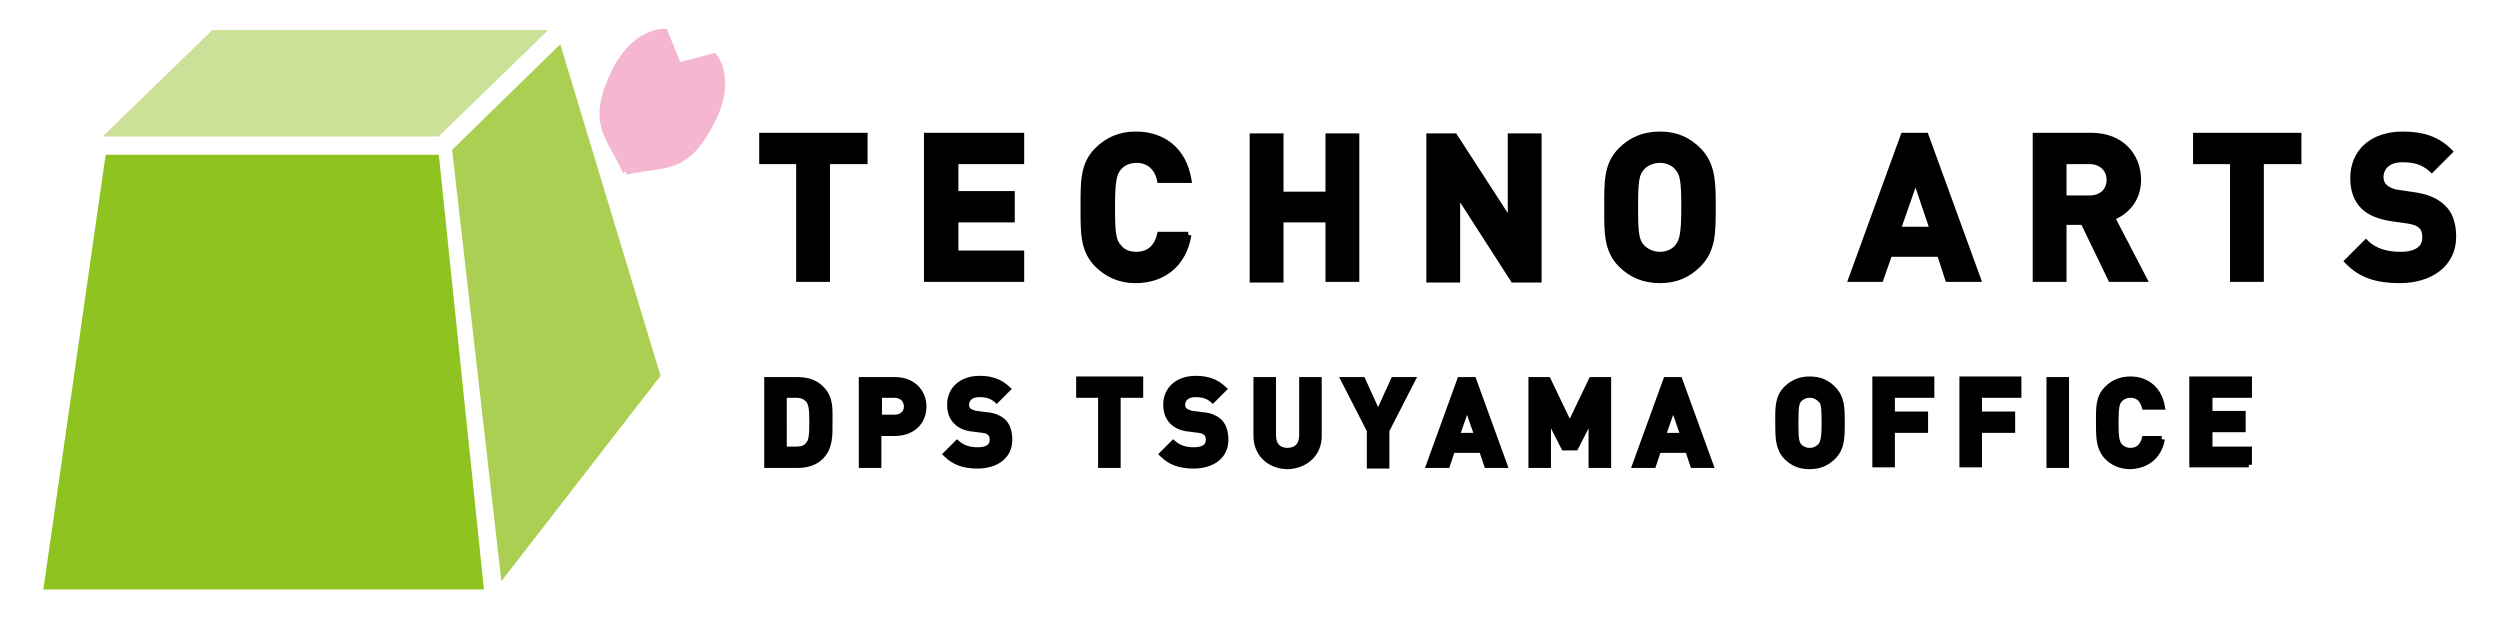 <?xml version="1.0" encoding="utf-8"?>
<!-- Generator: Adobe Illustrator 25.3.1, SVG Export Plug-In . SVG Version: 6.00 Build 0)  -->
<svg version="1.1" xmlns="http://www.w3.org/2000/svg" xmlns:xlink="http://www.w3.org/1999/xlink" x="0px" y="0px"
	 viewBox="0 0 399.1 98.7" enable-background="new 0 0 399.1 98.7" xml:space="preserve">
<style type="text/css">
.st0{
  fill:#000;
  stroke:#000;
  stroke-dasharray: 2000;
  stroke-dashoffset: 0;
  stroke-width: 1;
  -webkit-animation: hello 5s ease-in 0s;
  animation: hello 5s ease-in 0s;
}

  @-webkit-keyframes hello {
      0% {
        stroke-dashoffset: 2000;
        fill:transparent;
      }
      40% {
        stroke-dashoffset: 2000;
        fill:transparent;
      }
      50% {
        fill:transparent;
        fill-opacity:0.5;
      }
      100% {
        stroke-dashoffset: 0;
        fill:#000;
      }
    }

.st1{
  fill:#8FC31F;
  stroke:#8FC31F;
  stroke-dasharray: 2000;
  stroke-dashoffset: 0;
  stroke-width: 1;
  -webkit-animation: hello1 5s ease-in 0s;
  animation: hello1 5s ease-in 0s;
}

  @-webkit-keyframes hello1 {
      0% {
        stroke-dashoffset: 2000;
        fill:transparent;
      }
      40% {
        stroke-dashoffset: 2000;
        fill:transparent;
      }
      50% {
        fill:transparent;
        fill-opacity:0.5;
      }
      100% {
        stroke-dashoffset: 0;
        fill:#8FC31F;
      }
    }

.st2{
  fill:#AACF52;
  stroke:#AACF52;
  stroke-dasharray: 2000;
  stroke-dashoffset: 0;
  stroke-width: 1;
  -webkit-animation: hello1 5s ease-in 0s;
  animation: hello1 5s ease-in 0s;
}

  @-webkit-keyframes hello1 {
      0% {
        stroke-dashoffset: 2000;
        fill:transparent;
      }
      40% {
        stroke-dashoffset: 2000;
        fill:transparent;
      }
      50% {
        fill:transparent;
        fill-opacity:0.5;
      }
      100% {
        stroke-dashoffset: 0;
        fill:#AACF52;
      }
    }

.st3{
  fill:#CCE198;
  stroke:#CCE198;
  stroke-dasharray: 2000;
  stroke-dashoffset: 0;
  stroke-width: 1;
  -webkit-animation: hello1 5s ease-in 0s;
  animation: hello1 5s ease-in 0s;
}

  @-webkit-keyframes hello1 {
      0% {
        stroke-dashoffset: 2000;
        fill:transparent;
      }
      40% {
        stroke-dashoffset: 2000;
        fill:transparent;
      }
      50% {
        fill:transparent;
        fill-opacity:0.5;
      }
      100% {
        stroke-dashoffset: 0;
        fill:#CCE198;
      }
    }

.st4{
  fill:#F4B6D1;
  stroke:#F4B6D1;
  stroke-dasharray: 2000;
  stroke-dashoffset: 0;
  stroke-width: 1;
  -webkit-animation: hello2 5s ease-in 0s;
  animation: hello2 5s ease-in 0s;
}

  @-webkit-keyframes hello2 {
      0% {
        stroke-dashoffset: 2000;
        fill:transparent;
      }
      40% {
        stroke-dashoffset: 2000;
        fill:transparent;
      }
      50% {
        fill:transparent;
        fill-opacity:0.5;
      }
      100% {
        stroke-dashoffset: 0;
        fill:#F4B6D1;
      }
    }
</style>
<g id="レイヤー_1">
</g>
<g id="レイヤー_6">
</g>
<g id="レイヤー_5">
</g>
<g id="レイヤー_4">
</g>
<g id="レイヤー_3">
</g>
<g id="レイヤー_2">
	<g>
		<path class="st0" d="M359,74.2v-2.4h-6.3v-3.3h5.3v-2.4h-5.3V63h6.3v-2.4H350v13.5H359z M345.1,70.1h-2.7c-0.3,1.1-1,1.9-2.3,1.9
			c-0.7,0-1.3-0.3-1.7-0.7c-0.5-0.6-0.7-1.2-0.7-3.8c0-2.6,0.2-3.3,0.7-3.8c0.4-0.4,1-0.7,1.7-0.7c1.3,0,2,0.8,2.3,1.9h2.7
			c-0.5-2.8-2.5-4.3-5-4.3c-1.5,0-2.7,0.5-3.7,1.5c-1.4,1.4-1.3,3.1-1.3,5.4c0,2.3,0,4,1.3,5.4c1,1,2.2,1.5,3.7,1.5
			C342.6,74.3,344.6,72.9,345.1,70.1 M329.8,60.7h-2.6v13.5h2.6V60.7z M322.2,63v-2.4h-8.9v13.5h2.6v-5.5h5.3v-2.4h-5.3V63H322.2z
			 M308.3,63v-2.4h-8.9v13.5h2.6v-5.5h5.3v-2.4H302V63H308.3z M291.3,67.5c0,2.6-0.2,3.2-0.7,3.8c-0.4,0.4-1,0.7-1.7,0.7
			c-0.7,0-1.3-0.3-1.7-0.7c-0.5-0.6-0.6-1.2-0.6-3.8c0-2.6,0.1-3.2,0.6-3.8c0.4-0.4,1-0.7,1.7-0.7c0.7,0,1.3,0.3,1.7,0.7
			C291.2,64.2,291.3,64.8,291.3,67.5 M294,67.5c0-2.3,0-4-1.4-5.4c-1-1-2.1-1.5-3.7-1.5c-1.5,0-2.7,0.5-3.7,1.5
			c-1.4,1.4-1.3,3.1-1.3,5.4c0,2.3,0,4,1.3,5.4c1,1,2.1,1.5,3.7,1.5c1.5,0,2.7-0.5,3.7-1.5C294,71.5,294,69.8,294,67.5 M268.8,69.6
			h-3.4l1.7-4.9L268.8,69.6z M273,74.2l-4.9-13.5H266l-4.9,13.5h2.8l0.8-2.4h4.8l0.8,2.4H273z M256.7,74.2V60.7h-2.6l-3.5,7.3
			l-3.5-7.3h-2.6v13.5h2.6v-7.9l2.6,5.1h1.8l2.6-5.1v7.9H256.7z M235.9,69.6h-3.4l1.7-4.9L235.9,69.6z M240.1,74.2l-4.9-13.5h-2.1
			l-4.9,13.5h2.8l0.8-2.4h4.8l0.8,2.4H240.1z M225.4,60.7h-2.9l-2.5,5.5l-2.5-5.5h-2.9l4.1,8v5.6h2.6v-5.6L225.4,60.7z M210.5,69.6
			v-8.9h-2.6v8.8c0,1.6-0.9,2.5-2.4,2.5c-1.4,0-2.3-0.9-2.3-2.5v-8.8h-2.6v8.9c0,2.9,2.2,4.8,5,4.8
			C208.3,74.3,210.5,72.5,210.5,69.6 M195.6,70.2c0-1.2-0.3-2.2-1-2.9c-0.6-0.5-1.4-0.9-2.6-1l-1.6-0.2c-0.6-0.1-1-0.3-1.3-0.5
			c-0.3-0.3-0.4-0.6-0.4-1c0-0.9,0.7-1.7,2.1-1.7c0.9,0,1.9,0.1,2.8,0.9l1.7-1.7c-1.2-1.1-2.5-1.6-4.4-1.6c-2.9,0-4.7,1.7-4.7,4.1
			c0,1.1,0.3,2,1,2.7c0.6,0.6,1.5,1,2.6,1.1l1.6,0.2c0.6,0.1,0.9,0.2,1.2,0.5c0.3,0.3,0.4,0.7,0.4,1.1c0,1.1-0.8,1.7-2.4,1.7
			c-1.3,0-2.4-0.3-3.3-1.1l-1.7,1.7c1.3,1.3,2.9,1.8,4.9,1.8C193.4,74.3,195.6,72.9,195.6,70.2 M182,63v-2.4h-9.7V63h3.5v11.2h2.6
			V63H182z M161.1,70.2c0-1.2-0.3-2.2-1-2.9c-0.6-0.5-1.4-0.9-2.6-1l-1.6-0.2c-0.6-0.1-1-0.3-1.3-0.5c-0.3-0.3-0.4-0.6-0.4-1
			c0-0.9,0.7-1.7,2.1-1.7c0.9,0,1.9,0.1,2.8,0.9l1.7-1.7c-1.2-1.1-2.5-1.6-4.4-1.6c-2.9,0-4.7,1.7-4.7,4.1c0,1.1,0.3,2,1,2.7
			c0.6,0.6,1.5,1,2.6,1.1l1.6,0.2c0.6,0.1,0.9,0.2,1.2,0.5c0.3,0.3,0.4,0.7,0.4,1.1c0,1.1-0.8,1.7-2.4,1.7c-1.3,0-2.4-0.3-3.3-1.1
			l-1.7,1.7c1.3,1.3,2.9,1.8,4.9,1.8C158.9,74.3,161.1,72.9,161.1,70.2 M144.8,64.9c0,1.1-0.8,1.8-2,1.8h-2.5V63h2.5
			C144,63,144.8,63.8,144.8,64.9 M147.4,64.9c0-2.3-1.7-4.2-4.5-4.2h-5.3v13.5h2.6v-5.1h2.6C145.8,69.1,147.4,67.2,147.4,64.9
			 M129.7,67.4c0,2.1-0.1,3-0.6,3.6c-0.5,0.6-1.1,0.8-2,0.8h-2V63h2c0.9,0,1.5,0.3,2,0.8C129.6,64.5,129.7,65.3,129.7,67.4
			 M132.4,67.4c0-2,0.2-3.9-1.4-5.4c-0.9-0.9-2.2-1.3-3.6-1.3h-4.9v13.5h4.9c1.4,0,2.7-0.4,3.6-1.3
			C132.5,71.4,132.4,69.4,132.4,67.4"/>
		<path class="st0" d="M391.6,37.8c0-2-0.5-3.7-1.8-4.8c-1-0.9-2.3-1.5-4.3-1.8l-2.7-0.4c-0.9-0.1-1.7-0.5-2.1-0.9c-0.5-0.4-0.7-1.1-0.7-1.6
			c0-1.6,1.2-2.9,3.5-2.9c1.5,0,3.2,0.2,4.7,1.6l2.8-2.8c-1.9-1.9-4.2-2.7-7.4-2.7c-4.9,0-7.9,2.8-7.9,6.9c0,1.9,0.5,3.4,1.6,4.5
			c1,1,2.5,1.6,4.4,1.9l2.8,0.4c1.1,0.2,1.6,0.4,2,0.8c0.5,0.4,0.7,1.1,0.7,1.9c0,1.8-1.4,2.8-4,2.8c-2.1,0-4.1-0.5-5.5-1.9
			l-2.9,2.9c2.2,2.3,4.9,3,8.3,3C387.9,44.7,391.6,42.2,391.6,37.8 M366.9,25.7v-4h-16.3v4h5.9v18.8h4.4V25.7H366.9z M336.8,28.7
			c0,1.8-1.3,3-3.2,3h-4.2v-6h4.2C335.5,25.7,336.8,27,336.8,28.7 M342.2,44.5l-5.1-9.8c2.2-0.8,4.2-2.8,4.2-6c0-3.8-2.7-7-7.4-7
			h-8.9v22.8h4.4v-9.1h3.2l4.4,9.1H342.2z M308.6,36.7h-5.7l2.9-8.3L308.6,36.7z M315.7,44.5l-8.3-22.8h-3.5l-8.3,22.8h4.6l1.4-4
			h8.1l1.3,4H315.7z M268.9,33.1c0,4.4-0.3,5.4-1.1,6.4c-0.6,0.7-1.6,1.2-2.8,1.2c-1.2,0-2.2-0.5-2.9-1.2c-0.9-1-1.1-2-1.1-6.4
			c0-4.4,0.2-5.4,1.1-6.4c0.6-0.7,1.7-1.2,2.9-1.2c1.2,0,2.2,0.5,2.8,1.2C268.7,27.7,268.9,28.8,268.9,33.1 M273.4,33.1
			c0-3.9,0-6.8-2.3-9.1c-1.6-1.6-3.5-2.5-6.1-2.5c-2.6,0-4.6,0.9-6.2,2.5c-2.3,2.3-2.2,5.1-2.2,9.1c0,3.9-0.1,6.8,2.2,9.1
			c1.6,1.6,3.6,2.5,6.2,2.5c2.6,0,4.5-0.9,6.1-2.5C273.4,39.9,273.4,37.1,273.4,33.1 M245.6,44.5V21.8h-4.4v13.9l-9-13.9h-4v22.8
			h4.4v-14l9,14H245.6z M216.5,44.5V21.8h-4.4v9.3h-7.7v-9.3h-4.4v22.8h4.4V35h7.7v9.5H216.5z M189.7,37.5h-4.5
			c-0.4,1.8-1.6,3.2-3.8,3.2c-1.2,0-2.2-0.4-2.8-1.2c-0.9-1-1.1-2-1.1-6.4c0-4.4,0.3-5.5,1.1-6.4c0.6-0.7,1.6-1.2,2.8-1.2
			c2.2,0,3.4,1.4,3.8,3.2h4.5c-0.8-4.8-4.1-7.2-8.4-7.2c-2.5,0-4.5,0.9-6.1,2.5c-2.3,2.3-2.2,5.1-2.2,9.1c0,3.9-0.1,6.8,2.2,9.1
			c1.6,1.6,3.6,2.5,6.1,2.5C185.5,44.7,188.9,42.3,189.7,37.5 M163,44.5v-4h-10.5V35h9v-4h-9v-5.3H163v-4h-15v22.8H163z M138,25.7
			v-4h-16.3v4h5.9v18.8h4.4V25.7H138z"/>
		<g>
			<polygon class="st3" fill="#CCE198" points="69.8,21.3 17.6,21.3 34.1,5.3 86.3,5.3 			"/>
			<polygon class="st2" fill="#AACF52" points="80.4,91.5 72.7,24.1 89.2,8 104.9,59.9 			"/>
			<polygon class="st1" fill="#8FC31F" points="76.7,93.6 7.5,93.6 17.3,25.2 69.6,25.2 			"/>
			<path class="st4" fill="#F4B6D1" d="M99.9,27.4c6.3-1.5,9.6,0.3,13.9-8.4c3.2-6.5,0.2-10,0.2-10l-5.7,1.5l-2.2-5.4c0,0-4.6-0.3-7.9,6.2
				C94,19.9,97.3,21.5,99.9,27.4"/>
		</g>
	</g>
</g>
</svg>
